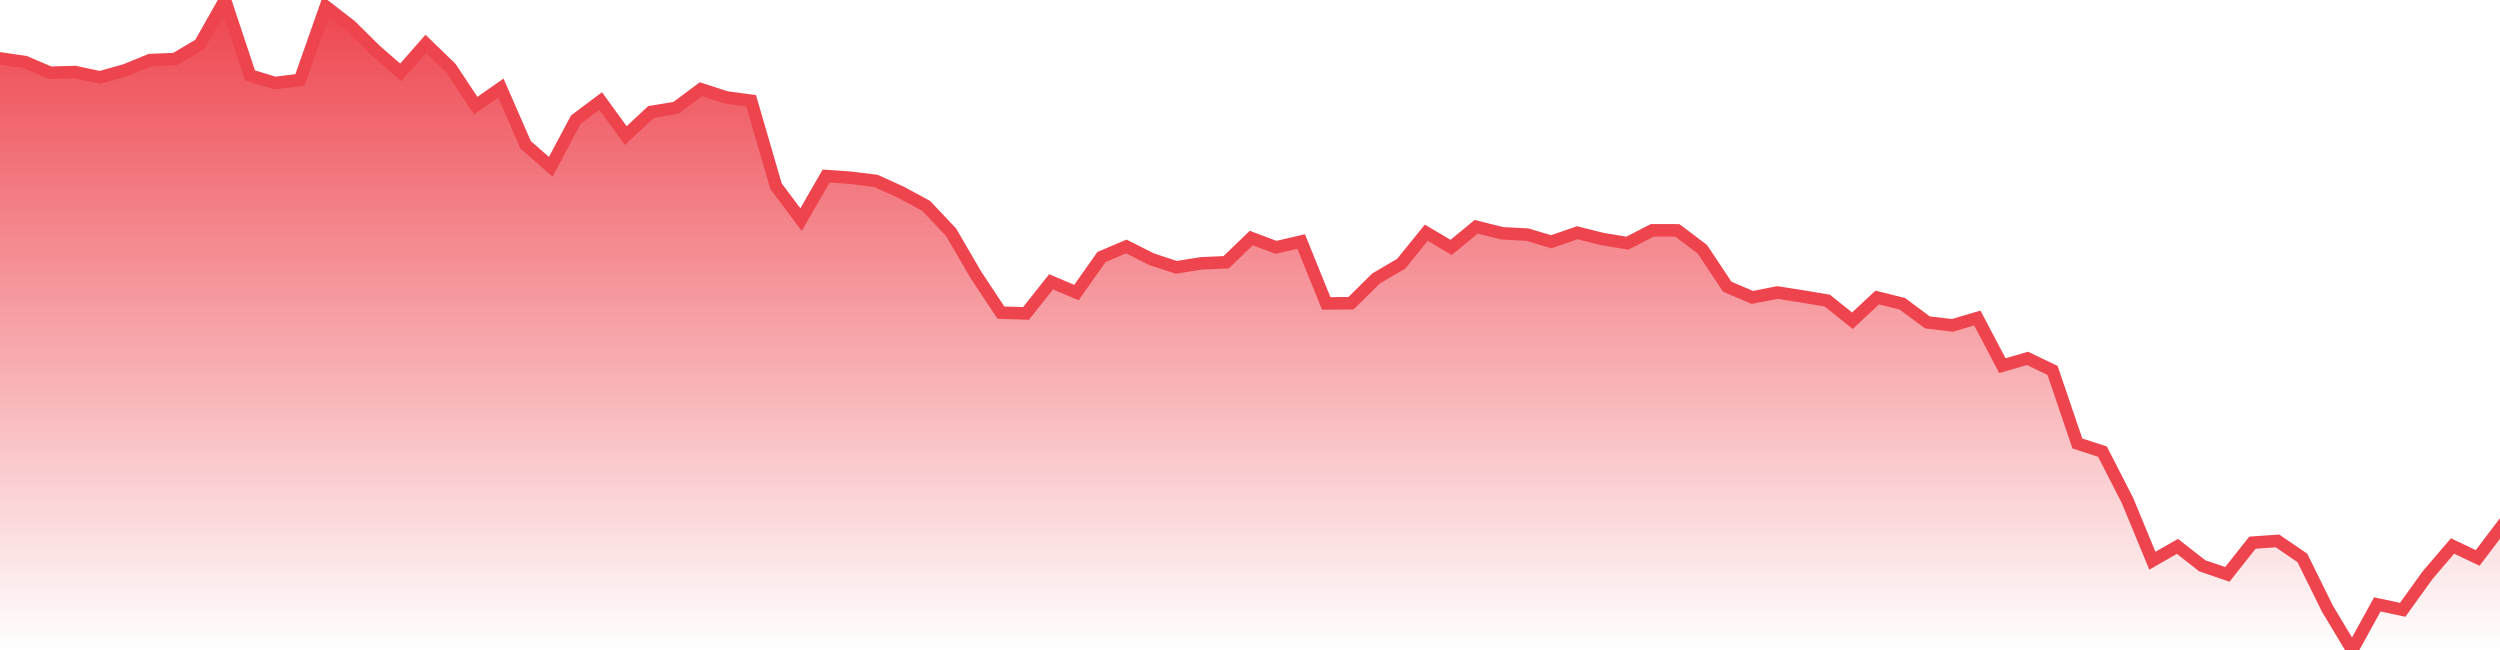 <svg xmlns="http://www.w3.org/2000/svg" width="200" height="52"><defs><linearGradient id="gradient" gradientTransform="rotate(90)"><stop offset="0" stop-color="#EE444E"></stop><stop offset="1" stop-color="#EE444E" stop-opacity="0"></stop></linearGradient></defs><path stroke="#EE444E" stroke-chartWidth="1" stroke-dasharray="0 257.051 11959.739" fill="url(#gradient)" d="M200,42.275L200,52L0,52L0,4.674L2.006,4.963L4.013,5.82L5.999,5.761L7.986,6.188L10.012,5.62L11.998,4.807L14.005,4.725L15.991,3.546L17.998,0L20.004,6.031L21.99,6.642L23.997,6.391L26.063,0.523L28.069,2.077L30.056,4.044L32.062,5.787L34.068,3.504L36.055,5.428L38.061,8.45L40.068,7.046L42.054,11.589L44.06,13.341L46.067,9.574L48.053,8.082L50.06,10.847L52.086,8.956L54.072,8.627L56.079,7.135L58.085,7.788L60.091,8.06L62.078,14.888L64.084,17.57L66.091,14.084L68.077,14.221L70.083,14.473L72.09,15.385L74.096,16.473L76.083,18.575L78.089,22.016L80.075,25.011L82.082,25.075L84.088,22.545L86.114,23.404L88.121,20.561L90.107,19.717L92.114,20.732L94.1,21.386L96.106,21.068L98.093,20.978L100.099,19.043L102.086,19.788L104.092,19.321L106.099,24.274L108.085,24.256L110.091,22.272L112.098,21.096L114.104,18.617L116.091,19.794L118.097,18.142L120.183,18.665L122.189,18.768L124.096,19.341L126.182,18.619L128.188,19.12L130.195,19.453L132.181,18.425L134.188,18.428L136.194,19.947L138.18,22.935L140.187,23.793L142.193,23.4L144.18,23.711L146.186,24.049L148.192,25.657L150.179,23.802L152.185,24.3L154.191,25.792L156.198,26.03L158.184,25.441L160.191,29.25L162.197,28.672L164.203,29.633L166.19,35.476L168.196,36.127L170.203,40.049L172.189,44.857L174.195,43.711L176.182,45.265L178.188,45.949L180.195,43.413L182.201,43.274L184.188,44.633L186.194,48.692L188.18,52L190.187,48.35L192.213,48.784L194.219,45.998L196.206,43.676L198.212,44.636Z"></path></svg>